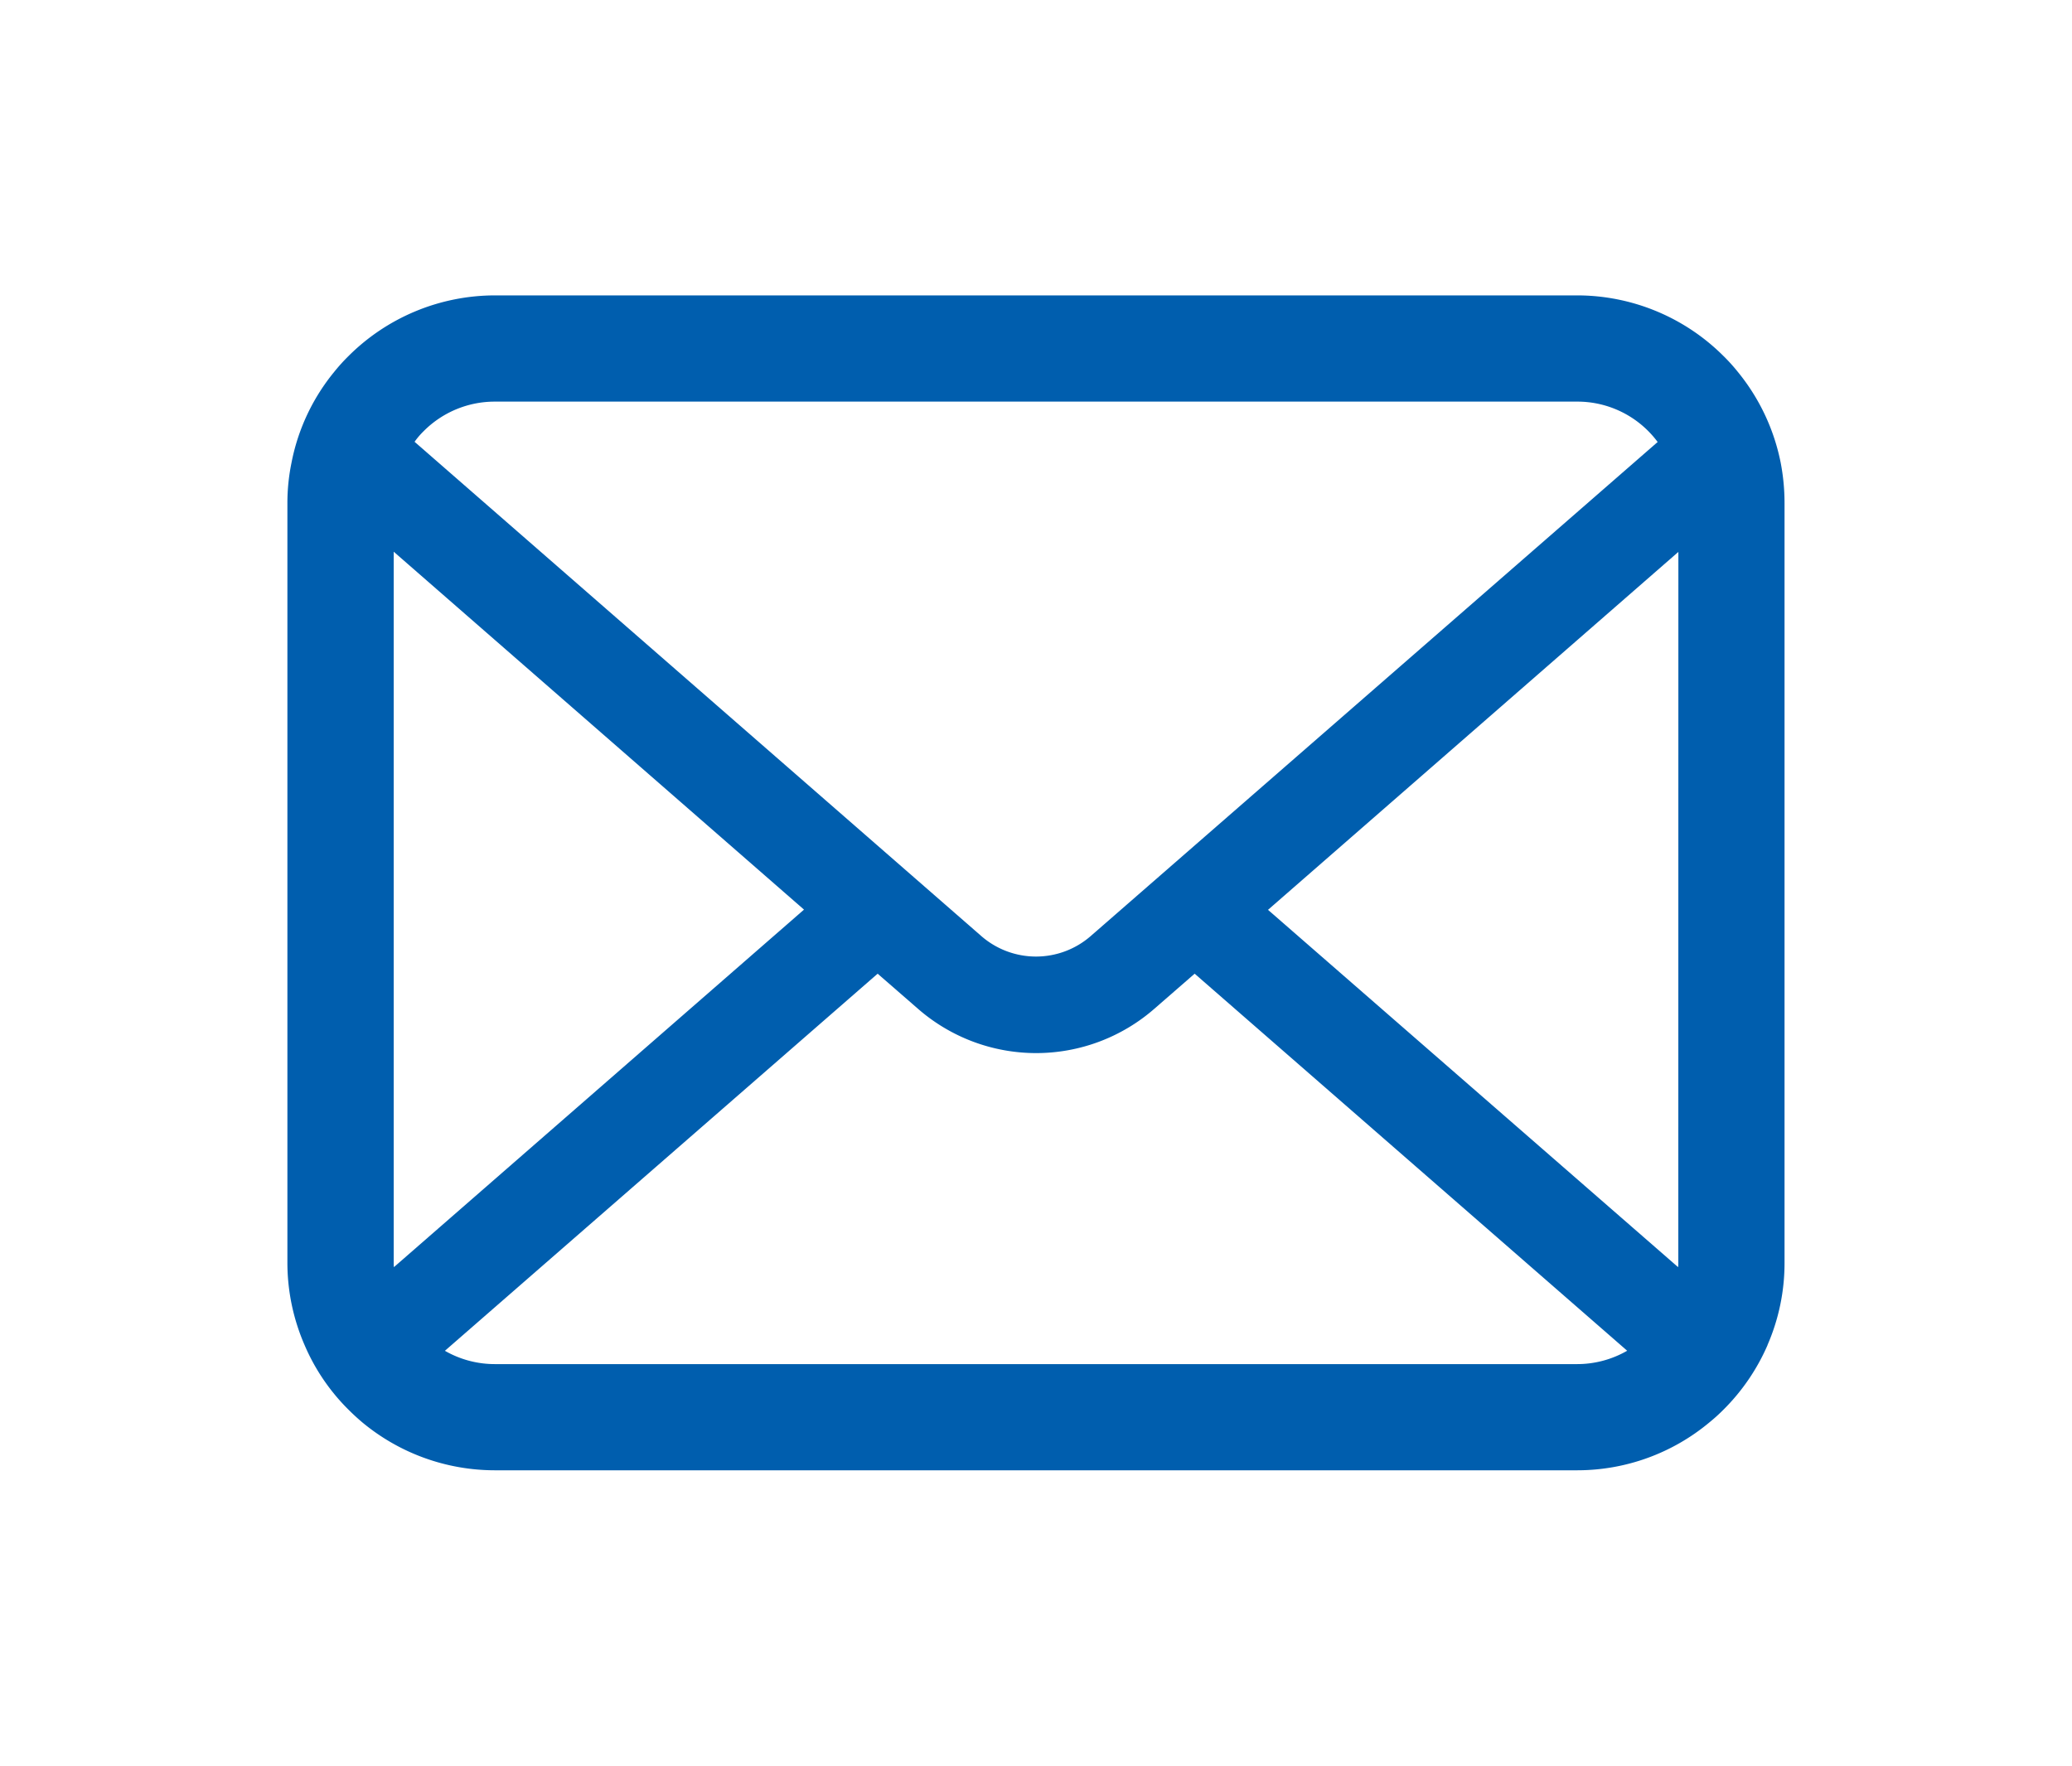 <svg xmlns="http://www.w3.org/2000/svg" viewBox="0 0 150.859 128.573"><defs><style>.cls-1{fill:none;}.cls-2{fill:#005eae;}</style></defs><title>sec4__icon--2</title><g id="レイヤー_2" data-name="レイヤー 2"><g id="ボタン"><rect class="cls-1" width="150.859" height="128.573"/><path class="cls-2" d="M129.648,33.689a15.079,15.079,0,0,0-3.121-6.611A12.908,12.908,0,0,0,125.5,25.94a15.086,15.086,0,0,0-10.69-4.431H36.049A15.106,15.106,0,0,0,25.36,25.94a13.231,13.231,0,0,0-1.027,1.138,14.89,14.89,0,0,0-3.108,6.611,14.566,14.566,0,0,0-.3,2.94V91.945a15.043,15.043,0,0,0,1.253,6,14.813,14.813,0,0,0,3.178,4.684c.338.338.674.648,1.041.957a15.108,15.108,0,0,0,9.648,3.474H114.81a15.012,15.012,0,0,0,9.649-3.488,12.989,12.989,0,0,0,1.041-.943,15.123,15.123,0,0,0,3.192-4.684v-.013a14.951,14.951,0,0,0,1.237-5.99V36.629A15.48,15.48,0,0,0,129.648,33.689ZM30.831,31.41a7.3,7.3,0,0,1,5.218-2.166H114.81a7.273,7.273,0,0,1,5.881,2.94L79.41,68.162a6.061,6.061,0,0,1-7.96,0L30.184,32.169A5.584,5.584,0,0,1,30.831,31.41ZM28.665,91.945V40.173L58.538,66.234,28.68,92.268A2.23,2.23,0,0,1,28.665,91.945Zm86.145,7.383H36.049a7.289,7.289,0,0,1-3.656-.969L63.9,70.9l2.941,2.559a13.088,13.088,0,0,0,17.2,0l2.94-2.559,31.491,27.455A7.3,7.3,0,0,1,114.81,99.328Zm7.385-7.383a2.23,2.23,0,0,1-.015.323L92.322,66.25,122.2,40.187Z"/></g></g></svg>